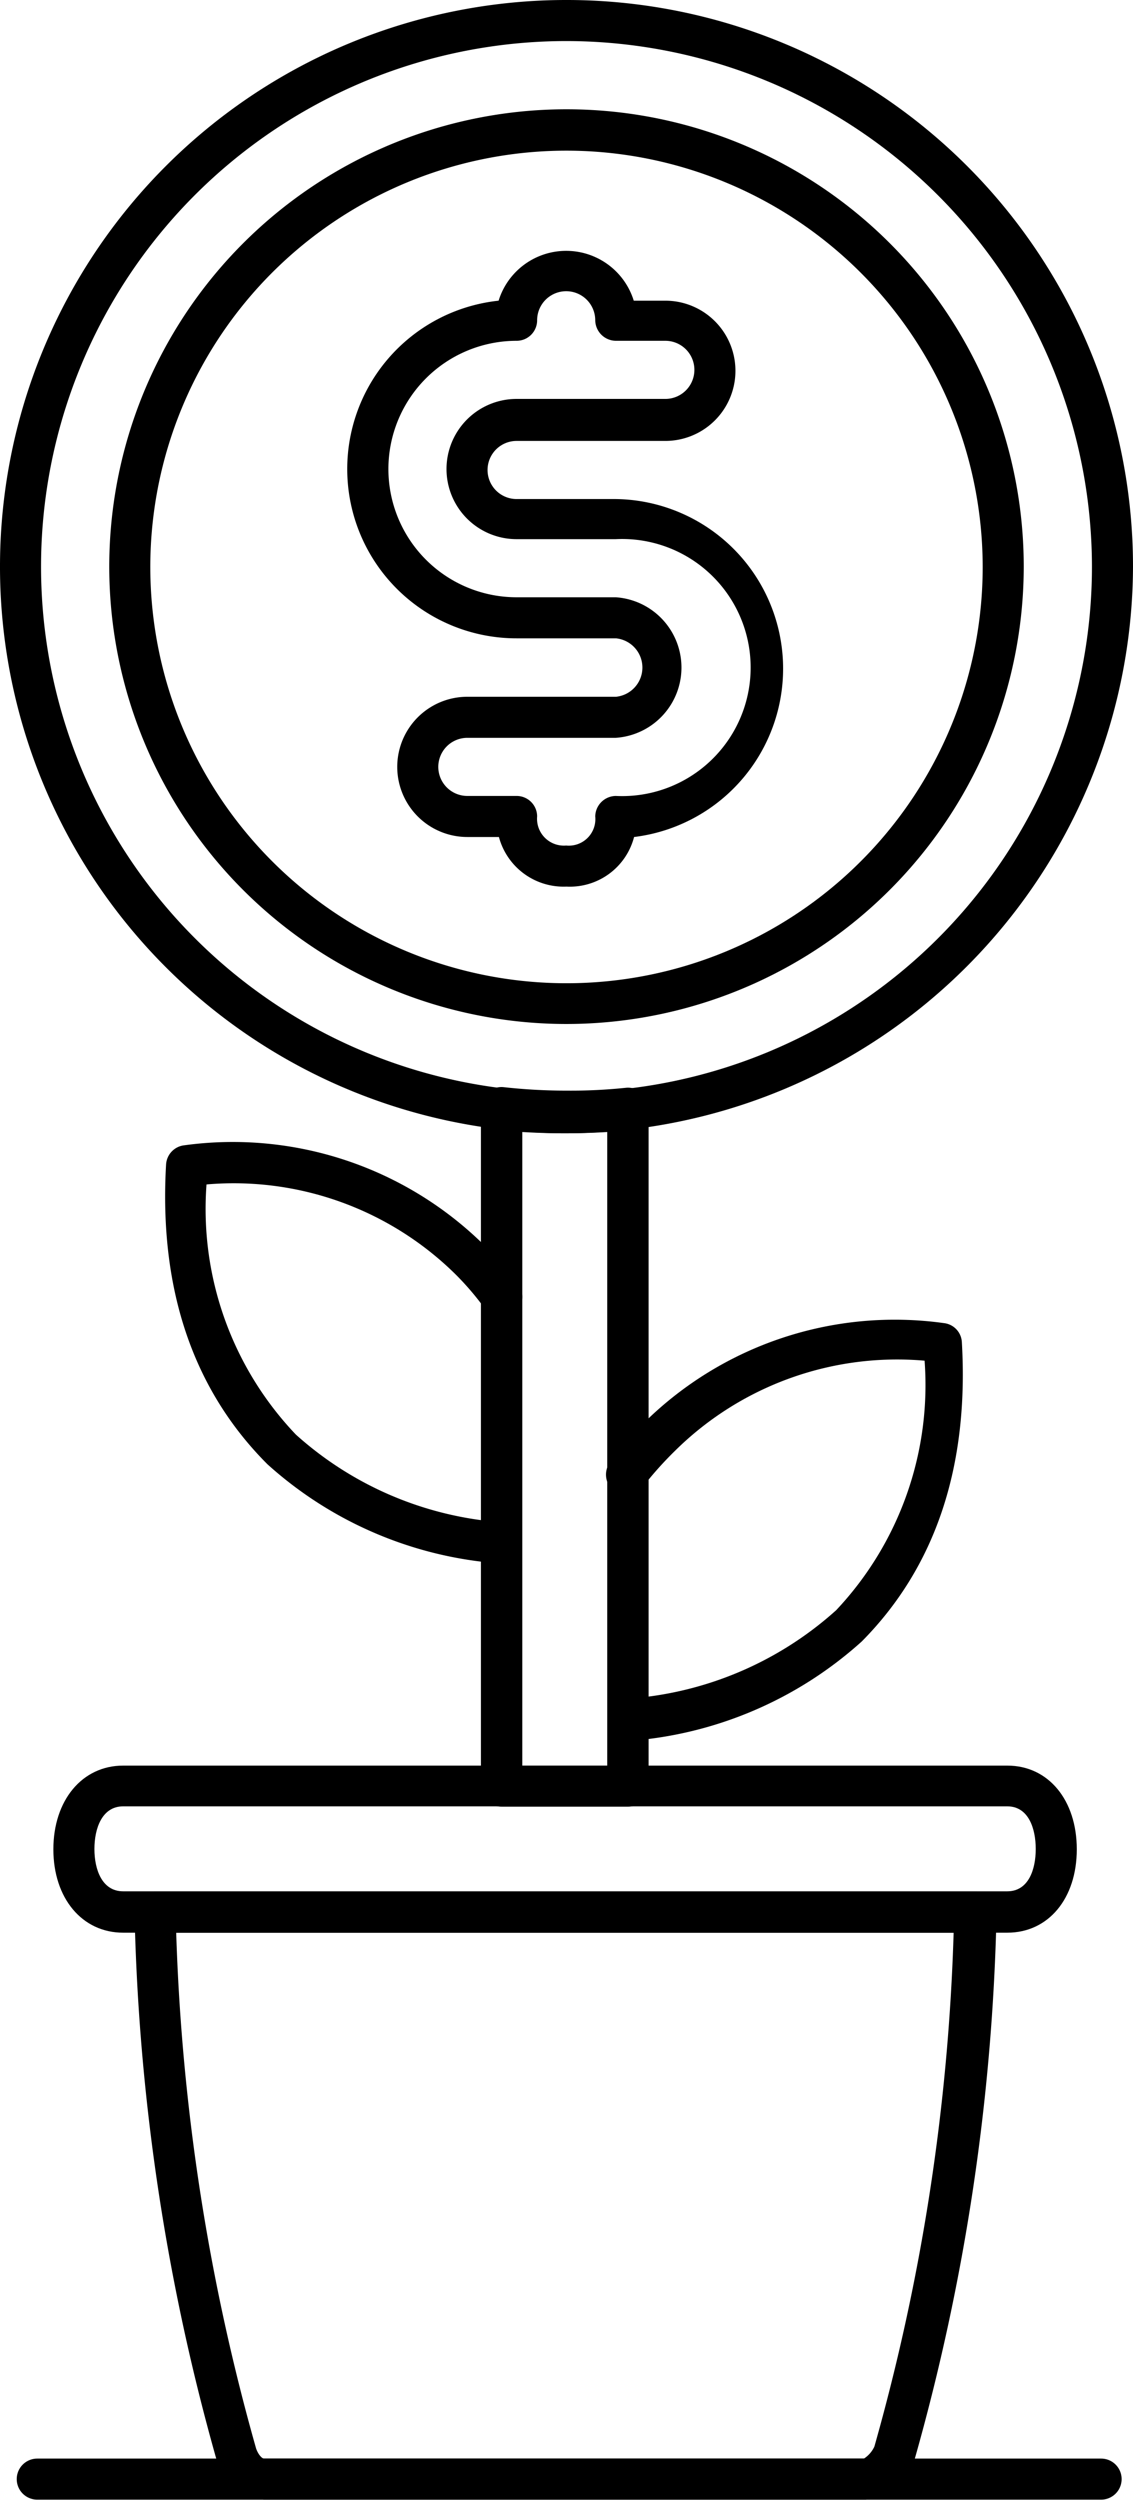 <svg id="圖層_1" data-name="圖層 1" xmlns="http://www.w3.org/2000/svg" viewBox="0 0 35.88 79.15"><path d="M416.58,417.81a17.94,17.94,0,1,1,17.94-17.94A18,18,0,0,1,416.58,417.81Zm0-34.58a16.64,16.64,0,1,0,16.64,16.64A16.66,16.66,0,0,0,416.58,383.23Z" transform="translate(-398.64 -381.93)"/><path d="M418.53,437a.65.65,0,0,1,0-1.29,11,11,0,0,0,6.59-2.8,10.4,10.4,0,0,0,2.8-7.9,10,10,0,0,0-7.9,2.85A11.46,11.46,0,0,0,419,429a.64.64,0,0,1-.9.15.66.66,0,0,1-.15-.91,10.91,10.91,0,0,1,1.06-1.24,11.29,11.29,0,0,1,9.52-3.18.64.64,0,0,1,.57.6c.23,3.95-.84,7.13-3.17,9.48a12.36,12.36,0,0,1-7.39,3.15Z" transform="translate(-398.64 -381.93)"/><path d="M418.52,439.13h-4a.65.65,0,0,1-.65-.65V417a.67.67,0,0,1,.21-.48.65.65,0,0,1,.51-.17,18,18,0,0,0,2,.11,16.71,16.71,0,0,0,1.87-.09.62.62,0,0,1,.5.17.64.64,0,0,1,.22.48v21.42A.65.65,0,0,1,418.52,439.13Zm-3.34-1.3h2.69V417.77a22.11,22.11,0,0,1-2.69,0Z" transform="translate(-398.64 -381.93)"/><path d="M414.53,431.43h-.06a12.31,12.31,0,0,1-7.36-3.14c-2.36-2.36-3.44-5.55-3.21-9.5a.65.65,0,0,1,.58-.6,11.33,11.33,0,0,1,9.51,3.18,10.17,10.17,0,0,1,1.07,1.24.66.66,0,0,1-.15.91.65.65,0,0,1-.91-.15,9,9,0,0,0-.92-1.08,10,10,0,0,0-7.9-2.86,10.36,10.36,0,0,0,2.83,7.92,10.93,10.93,0,0,0,6.57,2.78.65.65,0,0,1,.59.71A.64.64,0,0,1,414.53,431.43Z" transform="translate(-398.64 -381.93)"/><path d="M426.06,461.07H407a1.64,1.64,0,0,1-1.49-1.22,69.09,69.09,0,0,1-2.61-17.37.65.65,0,0,1,.18-.47.68.68,0,0,1,.47-.19h26a.65.65,0,0,1,.65.66,68.77,68.77,0,0,1-2.6,17.33A1.89,1.89,0,0,1,426.06,461.07Zm-21.84-17.95a67.63,67.63,0,0,0,2.53,16.33c.07.2.19.32.25.32h19a.91.91,0,0,0,.33-.38,67.13,67.13,0,0,0,2.51-16.27Z" transform="translate(-398.64 -381.93)"/><path d="M430.54,443.12h-28c-1.3,0-2.21-1.09-2.21-2.64s.91-2.65,2.21-2.65h28c1.3,0,2.2,1.09,2.2,2.65S431.84,443.12,430.54,443.12Zm-28-4c-.67,0-.91.7-.91,1.35s.24,1.34.91,1.34h28c.67,0,.9-.69.9-1.34s-.23-1.35-.9-1.35Z" transform="translate(-398.64 -381.93)"/><path d="M416.58,414.35a14.48,14.48,0,1,1,14.48-14.48A14.49,14.49,0,0,1,416.58,414.35Zm0-27.65a13.18,13.18,0,1,0,13.18,13.17A13.19,13.19,0,0,0,416.58,386.7Z" transform="translate(-398.64 -381.93)"/><path d="M416.58,410a2.12,2.12,0,0,1-2.14-1.57h-1a2.22,2.22,0,0,1,0-4.44h4.71a.93.93,0,0,0,0-1.85H415a5.36,5.36,0,0,1-.57-10.69,2.24,2.24,0,0,1,4.28,0h1a2.22,2.22,0,1,1,0,4.44H415a.92.92,0,1,0,0,1.84h3.14a5.37,5.37,0,0,1,.58,10.7A2.1,2.1,0,0,1,416.58,410Zm-3.14-4.71a.92.92,0,1,0,0,1.84H415a.65.65,0,0,1,.65.65.85.85,0,0,0,.92.92.84.84,0,0,0,.92-.92.66.66,0,0,1,.65-.65,4.07,4.07,0,1,0,0-8.13H415a2.22,2.22,0,1,1,0-4.44h4.71a.92.92,0,1,0,0-1.84h-1.57a.66.66,0,0,1-.65-.65.92.92,0,1,0-1.84,0,.65.65,0,0,1-.65.65,4.06,4.06,0,0,0,0,8.12h3.14a2.23,2.23,0,0,1,0,4.45Z" transform="translate(-398.64 -381.93)"/><path d="M433.51,461.07H399.82a.65.65,0,1,1,0-1.3h33.69a.65.65,0,0,1,0,1.3Z" transform="translate(-398.64 -381.93)"/></svg>